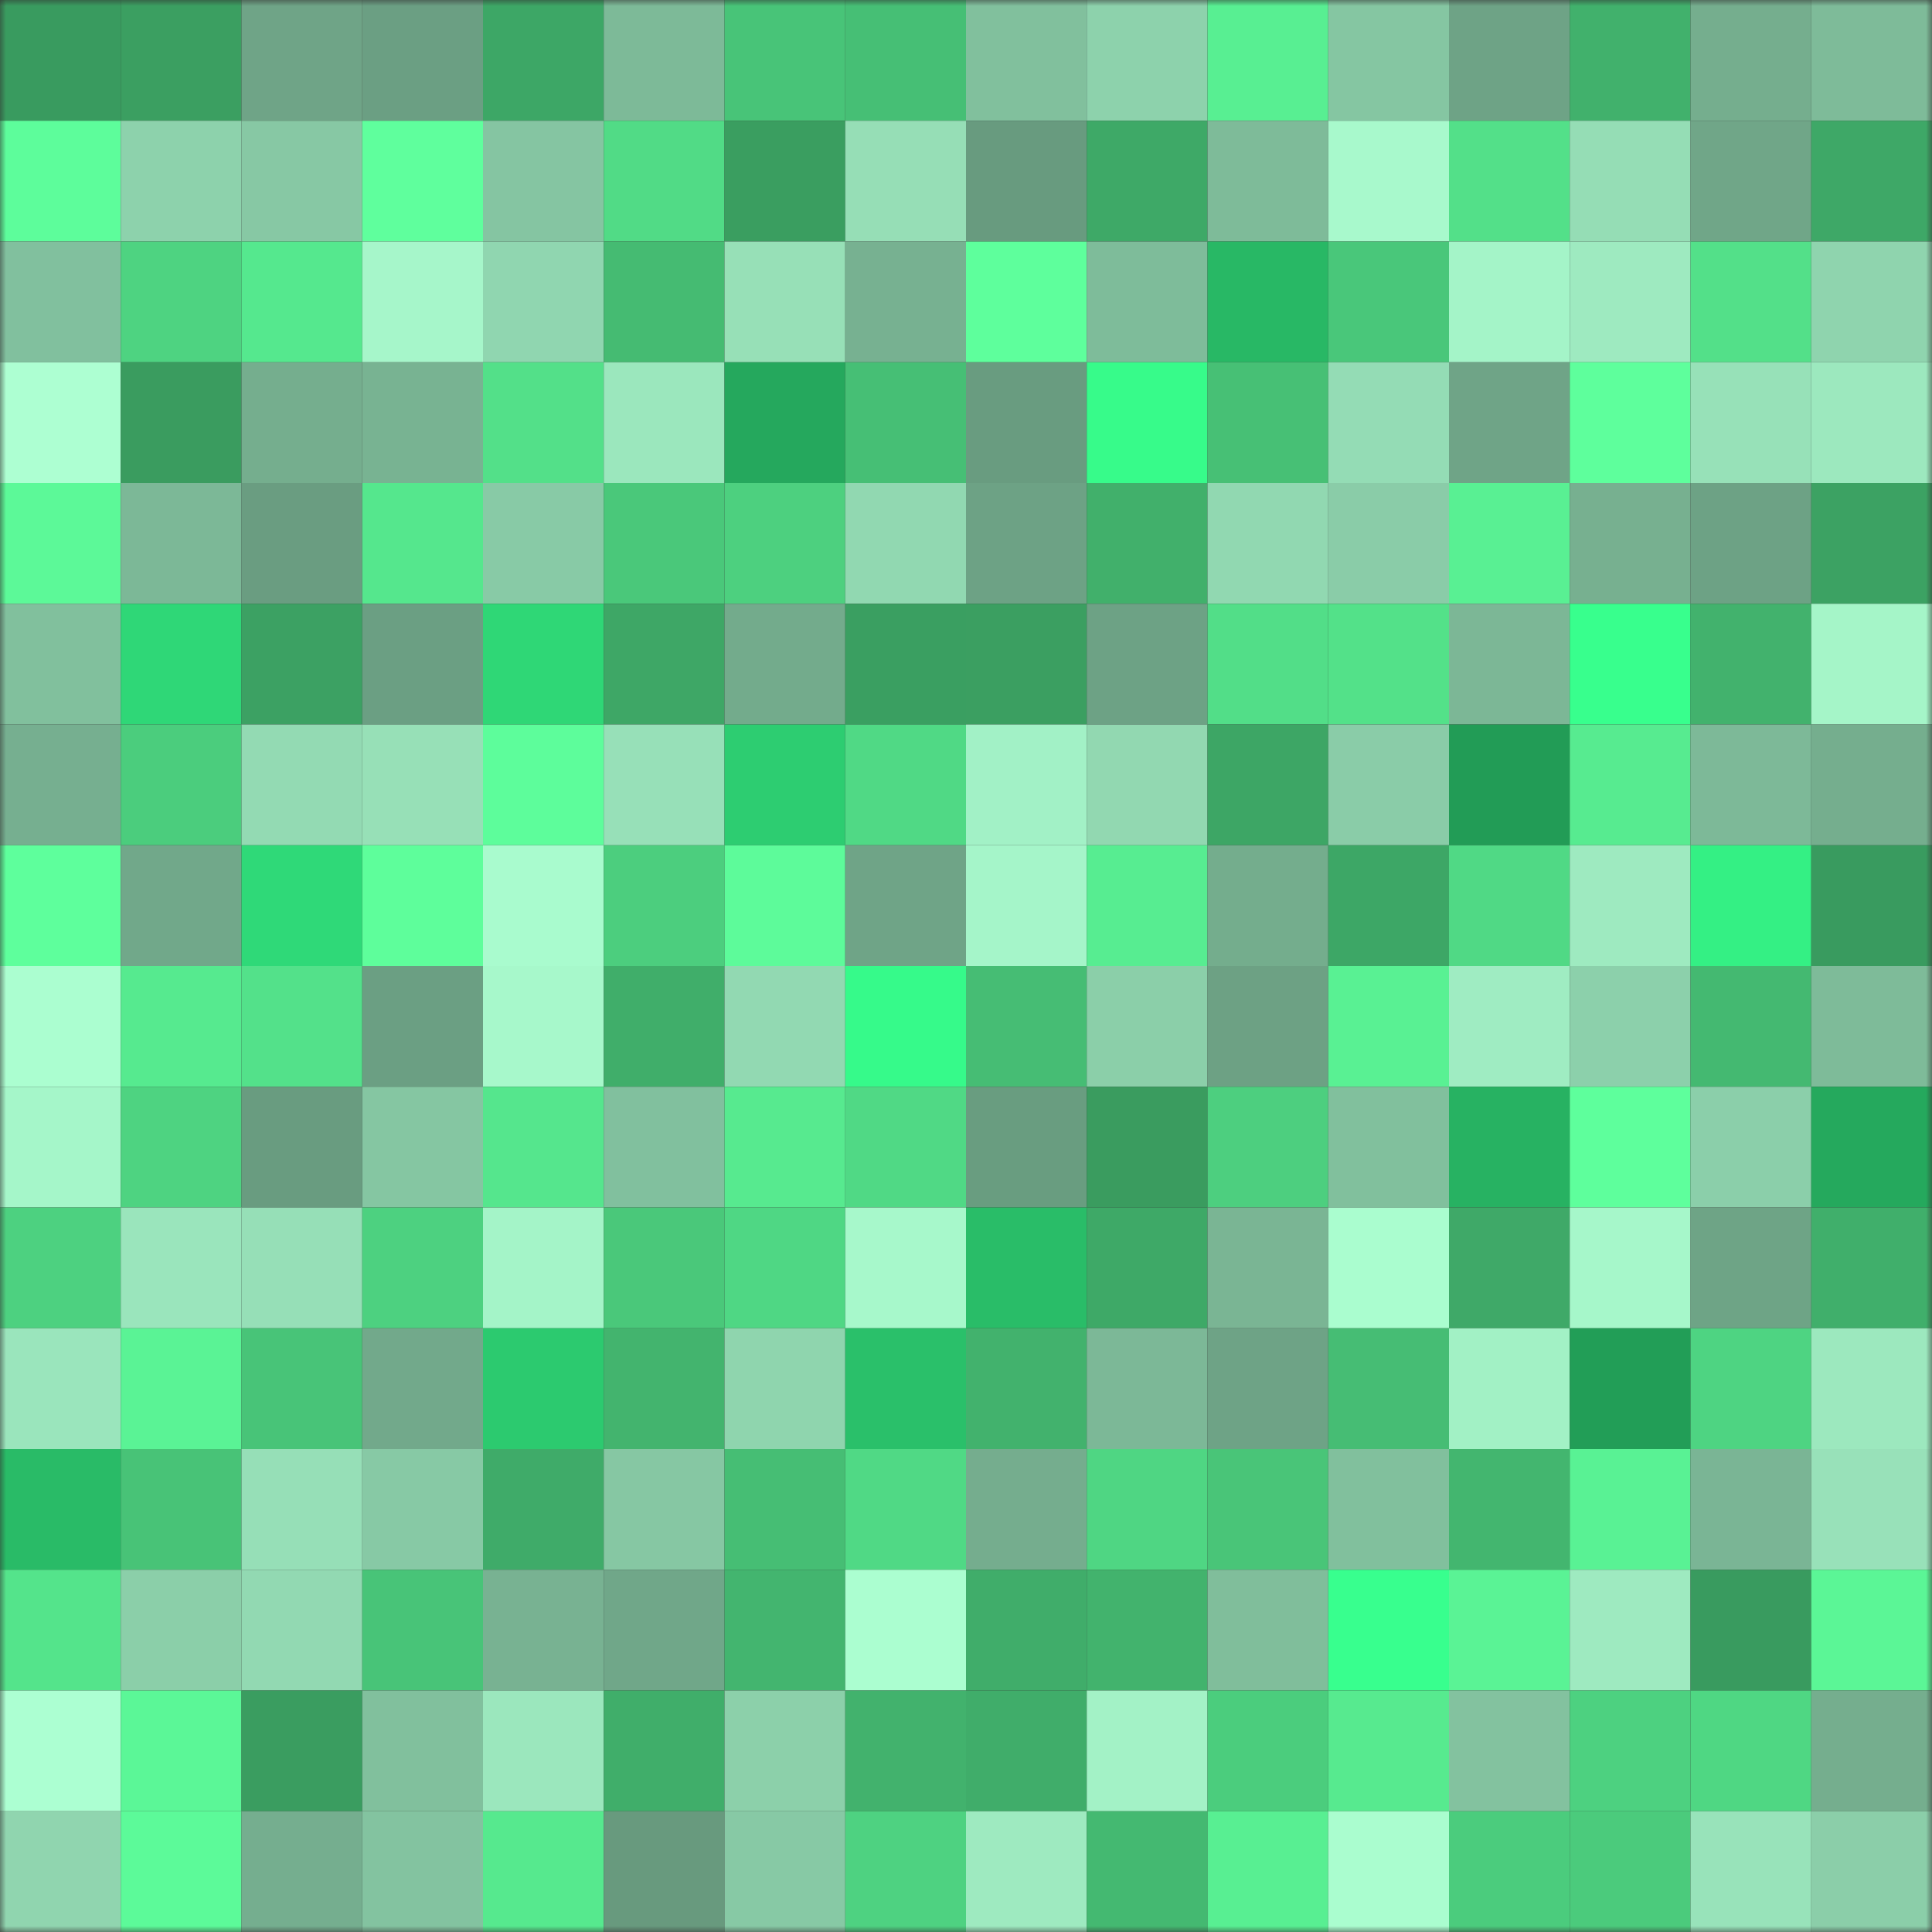 <svg viewBox="0 0 160 160" fill="none" role="img" xmlns="http://www.w3.org/2000/svg" width="240" height="240" name="lens%2Cchaoreneth.lens"><rect x="0" y="0" width="160" height="160" fill="#333333" stroke="none"/><mask id="1834384397" mask-type="alpha" maskUnits="userSpaceOnUse" x="0" y="0" width="160" height="160"><rect width="160" height="160" fill="#FFFFFF"></rect></mask><g mask="url(#1834384397)"><rect x="0" y="0" width="10" height="10" fill="#399b5f"></rect><rect x="10" y="0" width="10" height="10" fill="#3b9f61"></rect><rect x="20" y="0" width="10" height="10" fill="#6fa487"></rect><rect x="30" y="0" width="10" height="10" fill="#6b9f83"></rect><rect x="40" y="0" width="10" height="10" fill="#3da766"></rect><rect x="50" y="0" width="10" height="10" fill="#7dba98"></rect><rect x="60" y="0" width="10" height="10" fill="#48c478"></rect><rect x="70" y="0" width="10" height="10" fill="#46bf75"></rect><rect x="80" y="0" width="10" height="10" fill="#81c09d"></rect><rect x="90" y="0" width="10" height="10" fill="#8dd2ac"></rect><rect x="100" y="0" width="10" height="10" fill="#58ef92"></rect><rect x="110" y="0" width="10" height="10" fill="#85c6a2"></rect><rect x="120" y="0" width="10" height="10" fill="#6ea386"></rect><rect x="130" y="0" width="10" height="10" fill="#41b16c"></rect><rect x="140" y="0" width="10" height="10" fill="#75ae8e"></rect><rect x="150" y="0" width="10" height="10" fill="#7ebb99"></rect><rect x="0" y="10" width="10" height="10" fill="#5dfd9b"></rect><rect x="10" y="10" width="10" height="10" fill="#8dd2ac"></rect><rect x="20" y="10" width="10" height="10" fill="#87c8a4"></rect><rect x="30" y="10" width="10" height="10" fill="#5fff9d"></rect><rect x="40" y="10" width="10" height="10" fill="#85c5a2"></rect><rect x="50" y="10" width="10" height="10" fill="#51db86"></rect><rect x="60" y="10" width="10" height="10" fill="#3a9e60"></rect><rect x="70" y="10" width="10" height="10" fill="#96deb6"></rect><rect x="80" y="10" width="10" height="10" fill="#689b7f"></rect><rect x="90" y="10" width="10" height="10" fill="#3ea967"></rect><rect x="100" y="10" width="10" height="10" fill="#7ebb99"></rect><rect x="110" y="10" width="10" height="10" fill="#a8f9cc"></rect><rect x="120" y="10" width="10" height="10" fill="#53e089"></rect><rect x="130" y="10" width="10" height="10" fill="#95ddb5"></rect><rect x="140" y="10" width="10" height="10" fill="#70a688"></rect><rect x="150" y="10" width="10" height="10" fill="#3ea867"></rect><rect x="0" y="20" width="10" height="10" fill="#81c09e"></rect><rect x="10" y="20" width="10" height="10" fill="#4ed381"></rect><rect x="20" y="20" width="10" height="10" fill="#55e88e"></rect><rect x="30" y="20" width="10" height="10" fill="#a6f6ca"></rect><rect x="40" y="20" width="10" height="10" fill="#90d6b0"></rect><rect x="50" y="20" width="10" height="10" fill="#45bb72"></rect><rect x="60" y="20" width="10" height="10" fill="#97e0b7"></rect><rect x="70" y="20" width="10" height="10" fill="#77b191"></rect><rect x="80" y="20" width="10" height="10" fill="#5eff9c"></rect><rect x="90" y="20" width="10" height="10" fill="#7ebc9a"></rect><rect x="100" y="20" width="10" height="10" fill="#28b865"></rect><rect x="110" y="20" width="10" height="10" fill="#49c77a"></rect><rect x="120" y="20" width="10" height="10" fill="#a4f4c8"></rect><rect x="130" y="20" width="10" height="10" fill="#9eeac0"></rect><rect x="140" y="20" width="10" height="10" fill="#53e089"></rect><rect x="150" y="20" width="10" height="10" fill="#8fd4ae"></rect><rect x="0" y="30" width="10" height="10" fill="#adffd2"></rect><rect x="10" y="30" width="10" height="10" fill="#3a9c5f"></rect><rect x="20" y="30" width="10" height="10" fill="#75ae8e"></rect><rect x="30" y="30" width="10" height="10" fill="#78b392"></rect><rect x="40" y="30" width="10" height="10" fill="#53e089"></rect><rect x="50" y="30" width="10" height="10" fill="#9be7bd"></rect><rect x="60" y="30" width="10" height="10" fill="#25a85d"></rect><rect x="70" y="30" width="10" height="10" fill="#46bf75"></rect><rect x="80" y="30" width="10" height="10" fill="#699c80"></rect><rect x="90" y="30" width="10" height="10" fill="#37fb8a"></rect><rect x="100" y="30" width="10" height="10" fill="#47c075"></rect><rect x="110" y="30" width="10" height="10" fill="#94dcb5"></rect><rect x="120" y="30" width="10" height="10" fill="#6fa487"></rect><rect x="130" y="30" width="10" height="10" fill="#5eff9c"></rect><rect x="140" y="30" width="10" height="10" fill="#97e1b8"></rect><rect x="150" y="30" width="10" height="10" fill="#9ce8be"></rect><rect x="0" y="40" width="10" height="10" fill="#5cf998"></rect><rect x="10" y="40" width="10" height="10" fill="#7cb897"></rect><rect x="20" y="40" width="10" height="10" fill="#6a9d81"></rect><rect x="30" y="40" width="10" height="10" fill="#55e78d"></rect><rect x="40" y="40" width="10" height="10" fill="#88caa6"></rect><rect x="50" y="40" width="10" height="10" fill="#4ac87a"></rect><rect x="60" y="40" width="10" height="10" fill="#4dd07f"></rect><rect x="70" y="40" width="10" height="10" fill="#91d8b1"></rect><rect x="80" y="40" width="10" height="10" fill="#6da285"></rect><rect x="90" y="40" width="10" height="10" fill="#41b06b"></rect><rect x="100" y="40" width="10" height="10" fill="#91d8b1"></rect><rect x="110" y="40" width="10" height="10" fill="#8acca8"></rect><rect x="120" y="40" width="10" height="10" fill="#59f093"></rect><rect x="130" y="40" width="10" height="10" fill="#77b090"></rect><rect x="140" y="40" width="10" height="10" fill="#6da285"></rect><rect x="150" y="40" width="10" height="10" fill="#3ca263"></rect><rect x="0" y="50" width="10" height="10" fill="#81c09d"></rect><rect x="10" y="50" width="10" height="10" fill="#2fd777"></rect><rect x="20" y="50" width="10" height="10" fill="#3ca163"></rect><rect x="30" y="50" width="10" height="10" fill="#6b9f83"></rect><rect x="40" y="50" width="10" height="10" fill="#2fd776"></rect><rect x="50" y="50" width="10" height="10" fill="#3ea766"></rect><rect x="60" y="50" width="10" height="10" fill="#73ab8c"></rect><rect x="70" y="50" width="10" height="10" fill="#3a9f61"></rect><rect x="80" y="50" width="10" height="10" fill="#3b9f61"></rect><rect x="90" y="50" width="10" height="10" fill="#6da285"></rect><rect x="100" y="50" width="10" height="10" fill="#52de88"></rect><rect x="110" y="50" width="10" height="10" fill="#53e189"></rect><rect x="120" y="50" width="10" height="10" fill="#7cb796"></rect><rect x="130" y="50" width="10" height="10" fill="#38ff8d"></rect><rect x="140" y="50" width="10" height="10" fill="#42b26d"></rect><rect x="150" y="50" width="10" height="10" fill="#a5f5c8"></rect><rect x="0" y="60" width="10" height="10" fill="#76af90"></rect><rect x="10" y="60" width="10" height="10" fill="#4bcd7d"></rect><rect x="20" y="60" width="10" height="10" fill="#93dab3"></rect><rect x="30" y="60" width="10" height="10" fill="#97e0b7"></rect><rect x="40" y="60" width="10" height="10" fill="#5dfd9b"></rect><rect x="50" y="60" width="10" height="10" fill="#97e0b8"></rect><rect x="60" y="60" width="10" height="10" fill="#2dcd71"></rect><rect x="70" y="60" width="10" height="10" fill="#50d985"></rect><rect x="80" y="60" width="10" height="10" fill="#a2f1c6"></rect><rect x="90" y="60" width="10" height="10" fill="#92d8b1"></rect><rect x="100" y="60" width="10" height="10" fill="#3da665"></rect><rect x="110" y="60" width="10" height="10" fill="#8acca8"></rect><rect x="120" y="60" width="10" height="10" fill="#229c56"></rect><rect x="130" y="60" width="10" height="10" fill="#57eb90"></rect><rect x="140" y="60" width="10" height="10" fill="#7db998"></rect><rect x="150" y="60" width="10" height="10" fill="#75ae8e"></rect><rect x="0" y="70" width="10" height="10" fill="#5eff9c"></rect><rect x="10" y="70" width="10" height="10" fill="#71a88a"></rect><rect x="20" y="70" width="10" height="10" fill="#2fd978"></rect><rect x="30" y="70" width="10" height="10" fill="#5efe9b"></rect><rect x="40" y="70" width="10" height="10" fill="#a9fbce"></rect><rect x="50" y="70" width="10" height="10" fill="#4cce7e"></rect><rect x="60" y="70" width="10" height="10" fill="#5dfb9a"></rect><rect x="70" y="70" width="10" height="10" fill="#6fa487"></rect><rect x="80" y="70" width="10" height="10" fill="#a5f5c9"></rect><rect x="90" y="70" width="10" height="10" fill="#57ed91"></rect><rect x="100" y="70" width="10" height="10" fill="#74ad8d"></rect><rect x="110" y="70" width="10" height="10" fill="#3da766"></rect><rect x="120" y="70" width="10" height="10" fill="#50d985"></rect><rect x="130" y="70" width="10" height="10" fill="#9eeac0"></rect><rect x="140" y="70" width="10" height="10" fill="#34f084"></rect><rect x="150" y="70" width="10" height="10" fill="#399b5f"></rect><rect x="0" y="80" width="10" height="10" fill="#abfed0"></rect><rect x="10" y="80" width="10" height="10" fill="#56ea8f"></rect><rect x="20" y="80" width="10" height="10" fill="#53e18a"></rect><rect x="30" y="80" width="10" height="10" fill="#6b9f83"></rect><rect x="40" y="80" width="10" height="10" fill="#a7f8cb"></rect><rect x="50" y="80" width="10" height="10" fill="#40ae6a"></rect><rect x="60" y="80" width="10" height="10" fill="#92d9b2"></rect><rect x="70" y="80" width="10" height="10" fill="#36fa8a"></rect><rect x="80" y="80" width="10" height="10" fill="#46bd74"></rect><rect x="90" y="80" width="10" height="10" fill="#8bcfa9"></rect><rect x="100" y="80" width="10" height="10" fill="#6da184"></rect><rect x="110" y="80" width="10" height="10" fill="#59f193"></rect><rect x="120" y="80" width="10" height="10" fill="#9fecc2"></rect><rect x="130" y="80" width="10" height="10" fill="#8cd0ab"></rect><rect x="140" y="80" width="10" height="10" fill="#44b971"></rect><rect x="150" y="80" width="10" height="10" fill="#7ebb99"></rect><rect x="0" y="90" width="10" height="10" fill="#a5f6c9"></rect><rect x="10" y="90" width="10" height="10" fill="#4ed381"></rect><rect x="20" y="90" width="10" height="10" fill="#699c80"></rect><rect x="30" y="90" width="10" height="10" fill="#85c6a2"></rect><rect x="40" y="90" width="10" height="10" fill="#55e68d"></rect><rect x="50" y="90" width="10" height="10" fill="#81c09e"></rect><rect x="60" y="90" width="10" height="10" fill="#57ea8f"></rect><rect x="70" y="90" width="10" height="10" fill="#50d985"></rect><rect x="80" y="90" width="10" height="10" fill="#699d80"></rect><rect x="90" y="90" width="10" height="10" fill="#3a9c5f"></rect><rect x="100" y="90" width="10" height="10" fill="#4dcf7f"></rect><rect x="110" y="90" width="10" height="10" fill="#81c09d"></rect><rect x="120" y="90" width="10" height="10" fill="#27b262"></rect><rect x="130" y="90" width="10" height="10" fill="#5eff9c"></rect><rect x="140" y="90" width="10" height="10" fill="#8bcfaa"></rect><rect x="150" y="90" width="10" height="10" fill="#25a95d"></rect><rect x="0" y="100" width="10" height="10" fill="#4dd180"></rect><rect x="10" y="100" width="10" height="10" fill="#9ae5bc"></rect><rect x="20" y="100" width="10" height="10" fill="#96dfb7"></rect><rect x="30" y="100" width="10" height="10" fill="#4dd180"></rect><rect x="40" y="100" width="10" height="10" fill="#a4f4c8"></rect><rect x="50" y="100" width="10" height="10" fill="#4ac87a"></rect><rect x="60" y="100" width="10" height="10" fill="#4fd784"></rect><rect x="70" y="100" width="10" height="10" fill="#a7f8cb"></rect><rect x="80" y="100" width="10" height="10" fill="#29bd68"></rect><rect x="90" y="100" width="10" height="10" fill="#3ea967"></rect><rect x="100" y="100" width="10" height="10" fill="#7ab594"></rect><rect x="110" y="100" width="10" height="10" fill="#aafdcf"></rect><rect x="120" y="100" width="10" height="10" fill="#3fa968"></rect><rect x="130" y="100" width="10" height="10" fill="#a6f7ca"></rect><rect x="140" y="100" width="10" height="10" fill="#6ea486"></rect><rect x="150" y="100" width="10" height="10" fill="#40af6b"></rect><rect x="0" y="110" width="10" height="10" fill="#9ae5bc"></rect><rect x="10" y="110" width="10" height="10" fill="#5af395"></rect><rect x="20" y="110" width="10" height="10" fill="#48c478"></rect><rect x="30" y="110" width="10" height="10" fill="#72a98b"></rect><rect x="40" y="110" width="10" height="10" fill="#2cca6f"></rect><rect x="50" y="110" width="10" height="10" fill="#43b46e"></rect><rect x="60" y="110" width="10" height="10" fill="#8fd5ae"></rect><rect x="70" y="110" width="10" height="10" fill="#2ac06a"></rect><rect x="80" y="110" width="10" height="10" fill="#42b26d"></rect><rect x="90" y="110" width="10" height="10" fill="#7cb897"></rect><rect x="100" y="110" width="10" height="10" fill="#6ea386"></rect><rect x="110" y="110" width="10" height="10" fill="#46bd74"></rect><rect x="120" y="110" width="10" height="10" fill="#a2f1c5"></rect><rect x="130" y="110" width="10" height="10" fill="#229e57"></rect><rect x="140" y="110" width="10" height="10" fill="#4ed482"></rect><rect x="150" y="110" width="10" height="10" fill="#9ce8be"></rect><rect x="0" y="120" width="10" height="10" fill="#29bb67"></rect><rect x="10" y="120" width="10" height="10" fill="#48c377"></rect><rect x="20" y="120" width="10" height="10" fill="#96dfb7"></rect><rect x="30" y="120" width="10" height="10" fill="#87c9a5"></rect><rect x="40" y="120" width="10" height="10" fill="#3fab69"></rect><rect x="50" y="120" width="10" height="10" fill="#86c7a3"></rect><rect x="60" y="120" width="10" height="10" fill="#46be74"></rect><rect x="70" y="120" width="10" height="10" fill="#50d985"></rect><rect x="80" y="120" width="10" height="10" fill="#75ad8e"></rect><rect x="90" y="120" width="10" height="10" fill="#4fd683"></rect><rect x="100" y="120" width="10" height="10" fill="#49c578"></rect><rect x="110" y="120" width="10" height="10" fill="#81c09d"></rect><rect x="120" y="120" width="10" height="10" fill="#43b66f"></rect><rect x="130" y="120" width="10" height="10" fill="#59f294"></rect><rect x="140" y="120" width="10" height="10" fill="#7ab595"></rect><rect x="150" y="120" width="10" height="10" fill="#98e1b9"></rect><rect x="0" y="130" width="10" height="10" fill="#54e48b"></rect><rect x="10" y="130" width="10" height="10" fill="#8bcfa9"></rect><rect x="20" y="130" width="10" height="10" fill="#92d9b2"></rect><rect x="30" y="130" width="10" height="10" fill="#48c478"></rect><rect x="40" y="130" width="10" height="10" fill="#78b292"></rect><rect x="50" y="130" width="10" height="10" fill="#70a789"></rect><rect x="60" y="130" width="10" height="10" fill="#43b56f"></rect><rect x="70" y="130" width="10" height="10" fill="#abfed0"></rect><rect x="80" y="130" width="10" height="10" fill="#40ad6a"></rect><rect x="90" y="130" width="10" height="10" fill="#42b36d"></rect><rect x="100" y="130" width="10" height="10" fill="#80be9b"></rect><rect x="110" y="130" width="10" height="10" fill="#38ff8e"></rect><rect x="120" y="130" width="10" height="10" fill="#5af395"></rect><rect x="130" y="130" width="10" height="10" fill="#9eeac0"></rect><rect x="140" y="130" width="10" height="10" fill="#399b5f"></rect><rect x="150" y="130" width="10" height="10" fill="#5bf696"></rect><rect x="0" y="140" width="10" height="10" fill="#acffd2"></rect><rect x="10" y="140" width="10" height="10" fill="#5bf797"></rect><rect x="20" y="140" width="10" height="10" fill="#3a9d60"></rect><rect x="30" y="140" width="10" height="10" fill="#81c09d"></rect><rect x="40" y="140" width="10" height="10" fill="#9be7bd"></rect><rect x="50" y="140" width="10" height="10" fill="#40ae6a"></rect><rect x="60" y="140" width="10" height="10" fill="#8cd0aa"></rect><rect x="70" y="140" width="10" height="10" fill="#42b26d"></rect><rect x="80" y="140" width="10" height="10" fill="#40ad6a"></rect><rect x="90" y="140" width="10" height="10" fill="#a3f2c6"></rect><rect x="100" y="140" width="10" height="10" fill="#4bcd7d"></rect><rect x="110" y="140" width="10" height="10" fill="#57ea8f"></rect><rect x="120" y="140" width="10" height="10" fill="#83c29f"></rect><rect x="130" y="140" width="10" height="10" fill="#4dd180"></rect><rect x="140" y="140" width="10" height="10" fill="#4fd783"></rect><rect x="150" y="140" width="10" height="10" fill="#75ae8e"></rect><rect x="0" y="150" width="10" height="10" fill="#90d5af"></rect><rect x="10" y="150" width="10" height="10" fill="#5cfa99"></rect><rect x="20" y="150" width="10" height="10" fill="#75ae8f"></rect><rect x="30" y="150" width="10" height="10" fill="#83c3a0"></rect><rect x="40" y="150" width="10" height="10" fill="#56e98e"></rect><rect x="50" y="150" width="10" height="10" fill="#689a7e"></rect><rect x="60" y="150" width="10" height="10" fill="#87c9a5"></rect><rect x="70" y="150" width="10" height="10" fill="#4ed281"></rect><rect x="80" y="150" width="10" height="10" fill="#9eeac0"></rect><rect x="90" y="150" width="10" height="10" fill="#44b971"></rect><rect x="100" y="150" width="10" height="10" fill="#58ef92"></rect><rect x="110" y="150" width="10" height="10" fill="#aafdcf"></rect><rect x="120" y="150" width="10" height="10" fill="#4bcc7d"></rect><rect x="130" y="150" width="10" height="10" fill="#4bcb7c"></rect><rect x="140" y="150" width="10" height="10" fill="#98e3ba"></rect><rect x="150" y="150" width="10" height="10" fill="#8bcea9"></rect></g></svg>